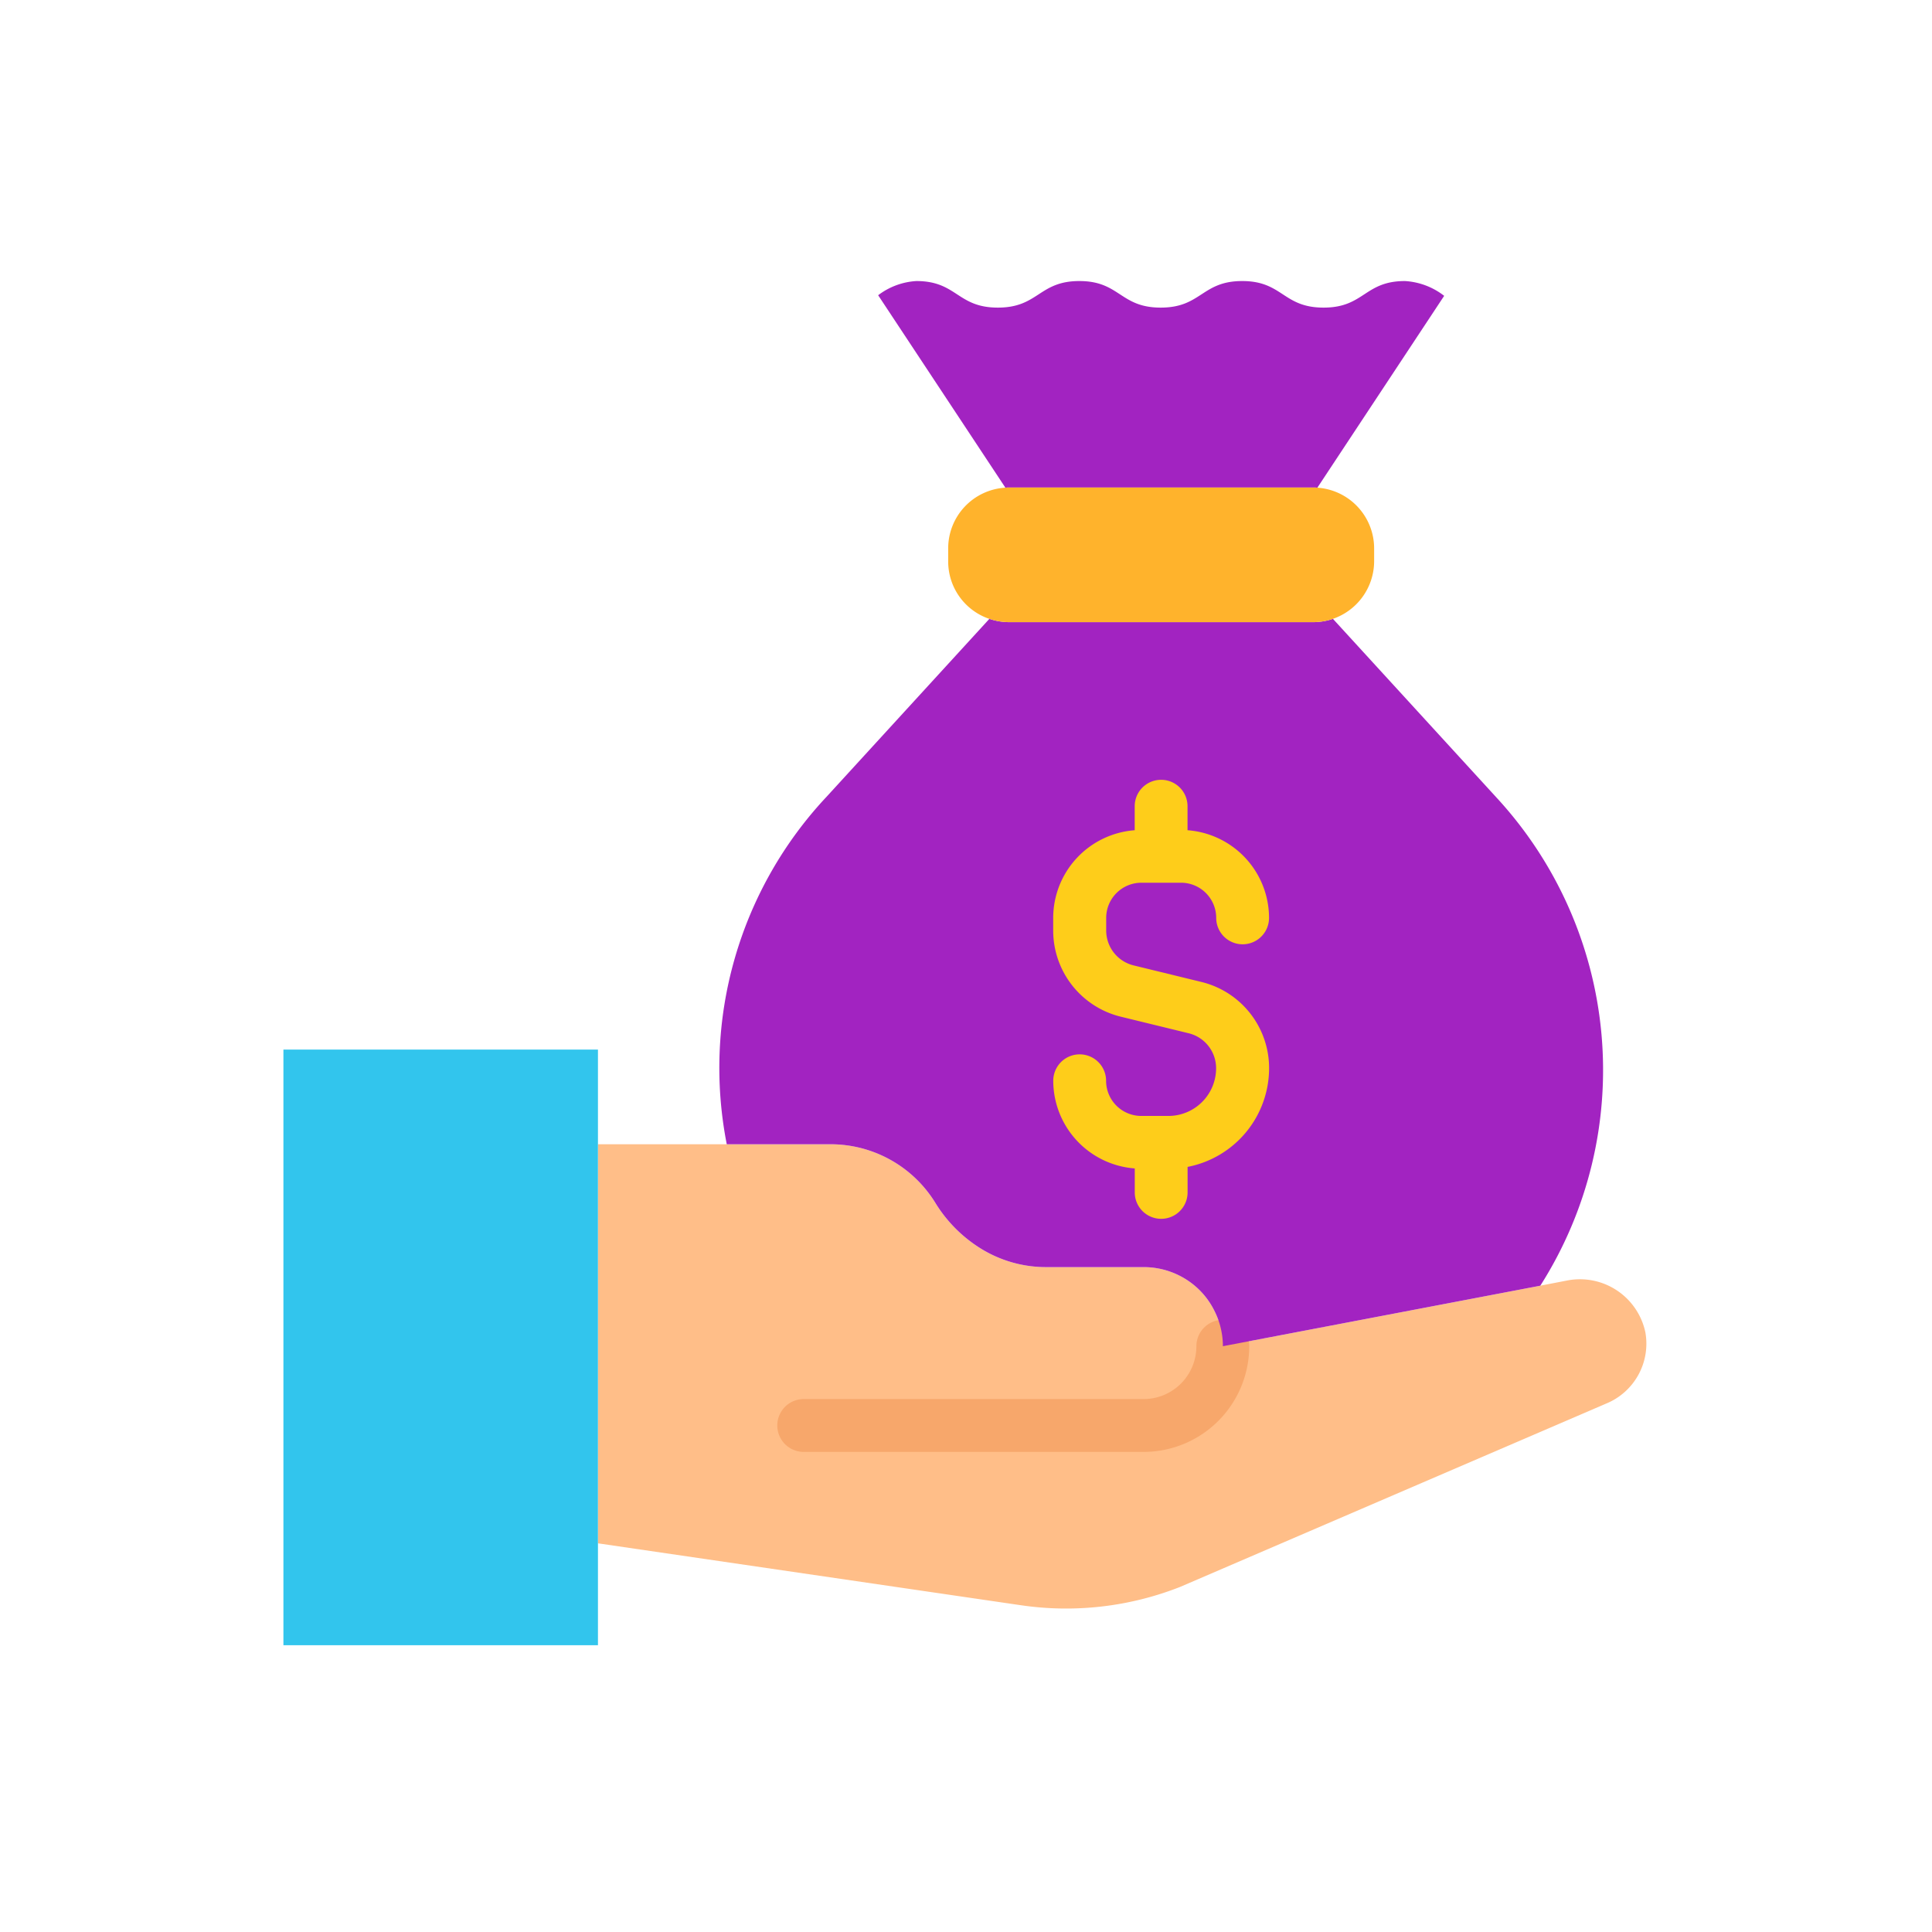 <svg height="512" viewBox="0 0 128 128" width="512" xmlns="http://www.w3.org/2000/svg"><g><path d="m103.86 84.83-1.81.35-21.03 4.01a5.2 5.2 0 0 0 -.57-2.36 5.125 5.125 0 0 0 -.96-1.34 5.247 5.247 0 0 0 -3.71-1.54h-6.48a8.217 8.217 0 0 1 -4.22-1.17 9.247 9.247 0 0 1 -3.13-3.12 8.15 8.15 0 0 0 -6.93-3.85h-15.4v26.44l28.01 4.1a20.62 20.62 0 0 0 10.55-1.21l28.21-12.14a4.289 4.289 0 0 0 2.62-4.73 4.431 4.431 0 0 0 -5.15-3.44z" fill="#ffbe88"/><path d="m81.014 87.442a1.751 1.751 0 0 0 -1.75 1.75 3.5 3.5 0 0 1 -3.494 3.5h-22.522a1.75 1.75 0 0 0 0 3.5h22.522a7 7 0 0 0 6.994-7 1.751 1.751 0 0 0 -1.75-1.75z" fill="#f7a76b"/><path d="m18.777 69.538h20.839v39.462h-20.839z" fill="#32c5ed"/><path d="m88.31 41a4.046 4.046 0 0 1 -1.31.22h-20.15a4.078 4.078 0 0 1 -1.3-.22l-10.8 11.8a26.257 26.257 0 0 0 -6.6 23.01h6.87a8.15 8.15 0 0 1 6.93 3.85 9.247 9.247 0 0 0 3.13 3.12 8.217 8.217 0 0 0 4.22 1.17h6.48a5.247 5.247 0 0 1 3.71 1.54 5.125 5.125 0 0 1 .96 1.34 5.2 5.2 0 0 1 .57 2.36l21.03-4.01a26.615 26.615 0 0 0 -2.94-32.38z" fill="#a223c1"/><path d="m87.69 20.38c-2.7 0-2.7-1.76-5.39-1.76s-2.7 1.76-5.4 1.76-2.7-1.76-5.39-1.76-2.7 1.76-5.4 1.76-2.7-1.76-5.4-1.76a4.621 4.621 0 0 0 -2.53.94l8.43 12.75a1.927 1.927 0 0 1 .24-.01h20.15a2.62 2.62 0 0 1 .28.01l8.4-12.71a4.674 4.674 0 0 0 -2.6-.98c-2.69 0-2.69 1.76-5.39 1.76z" fill="#a223c1"/><path d="m87.28 32.31a2.62 2.62 0 0 0 -.28-.01h-20.15a1.927 1.927 0 0 0 -.24.01 4.026 4.026 0 0 0 -3.79 4.03v.85a4.013 4.013 0 0 0 2.72 3.81h.01a4.078 4.078 0 0 0 1.3.22h20.15a4.046 4.046 0 0 0 4.04-4.03v-.85a4.036 4.036 0 0 0 -3.76-4.03z" fill="#ffb32c"/><path d="m75.614 58.483h2.633a2.332 2.332 0 0 1 2.33 2.329 1.75 1.75 0 1 0 3.5 0 5.832 5.832 0 0 0 -5.4-5.807v-1.591a1.75 1.75 0 0 0 -3.5 0v1.591a5.833 5.833 0 0 0 -5.4 5.807v.83a5.874 5.874 0 0 0 4.492 5.72l4.478 1.093a2.382 2.382 0 0 1 1.823 2.32 3.162 3.162 0 0 1 -3.159 3.159h-1.8a2.332 2.332 0 0 1 -2.33-2.33 1.75 1.75 0 0 0 -3.5 0 5.834 5.834 0 0 0 5.4 5.808v1.588a1.75 1.75 0 0 0 3.5 0v-1.69a6.667 6.667 0 0 0 5.4-6.535 5.874 5.874 0 0 0 -4.493-5.72l-4.478-1.093a2.382 2.382 0 0 1 -1.822-2.32v-.83a2.332 2.332 0 0 1 2.326-2.329z" fill="#fecd1a"/></g></svg>